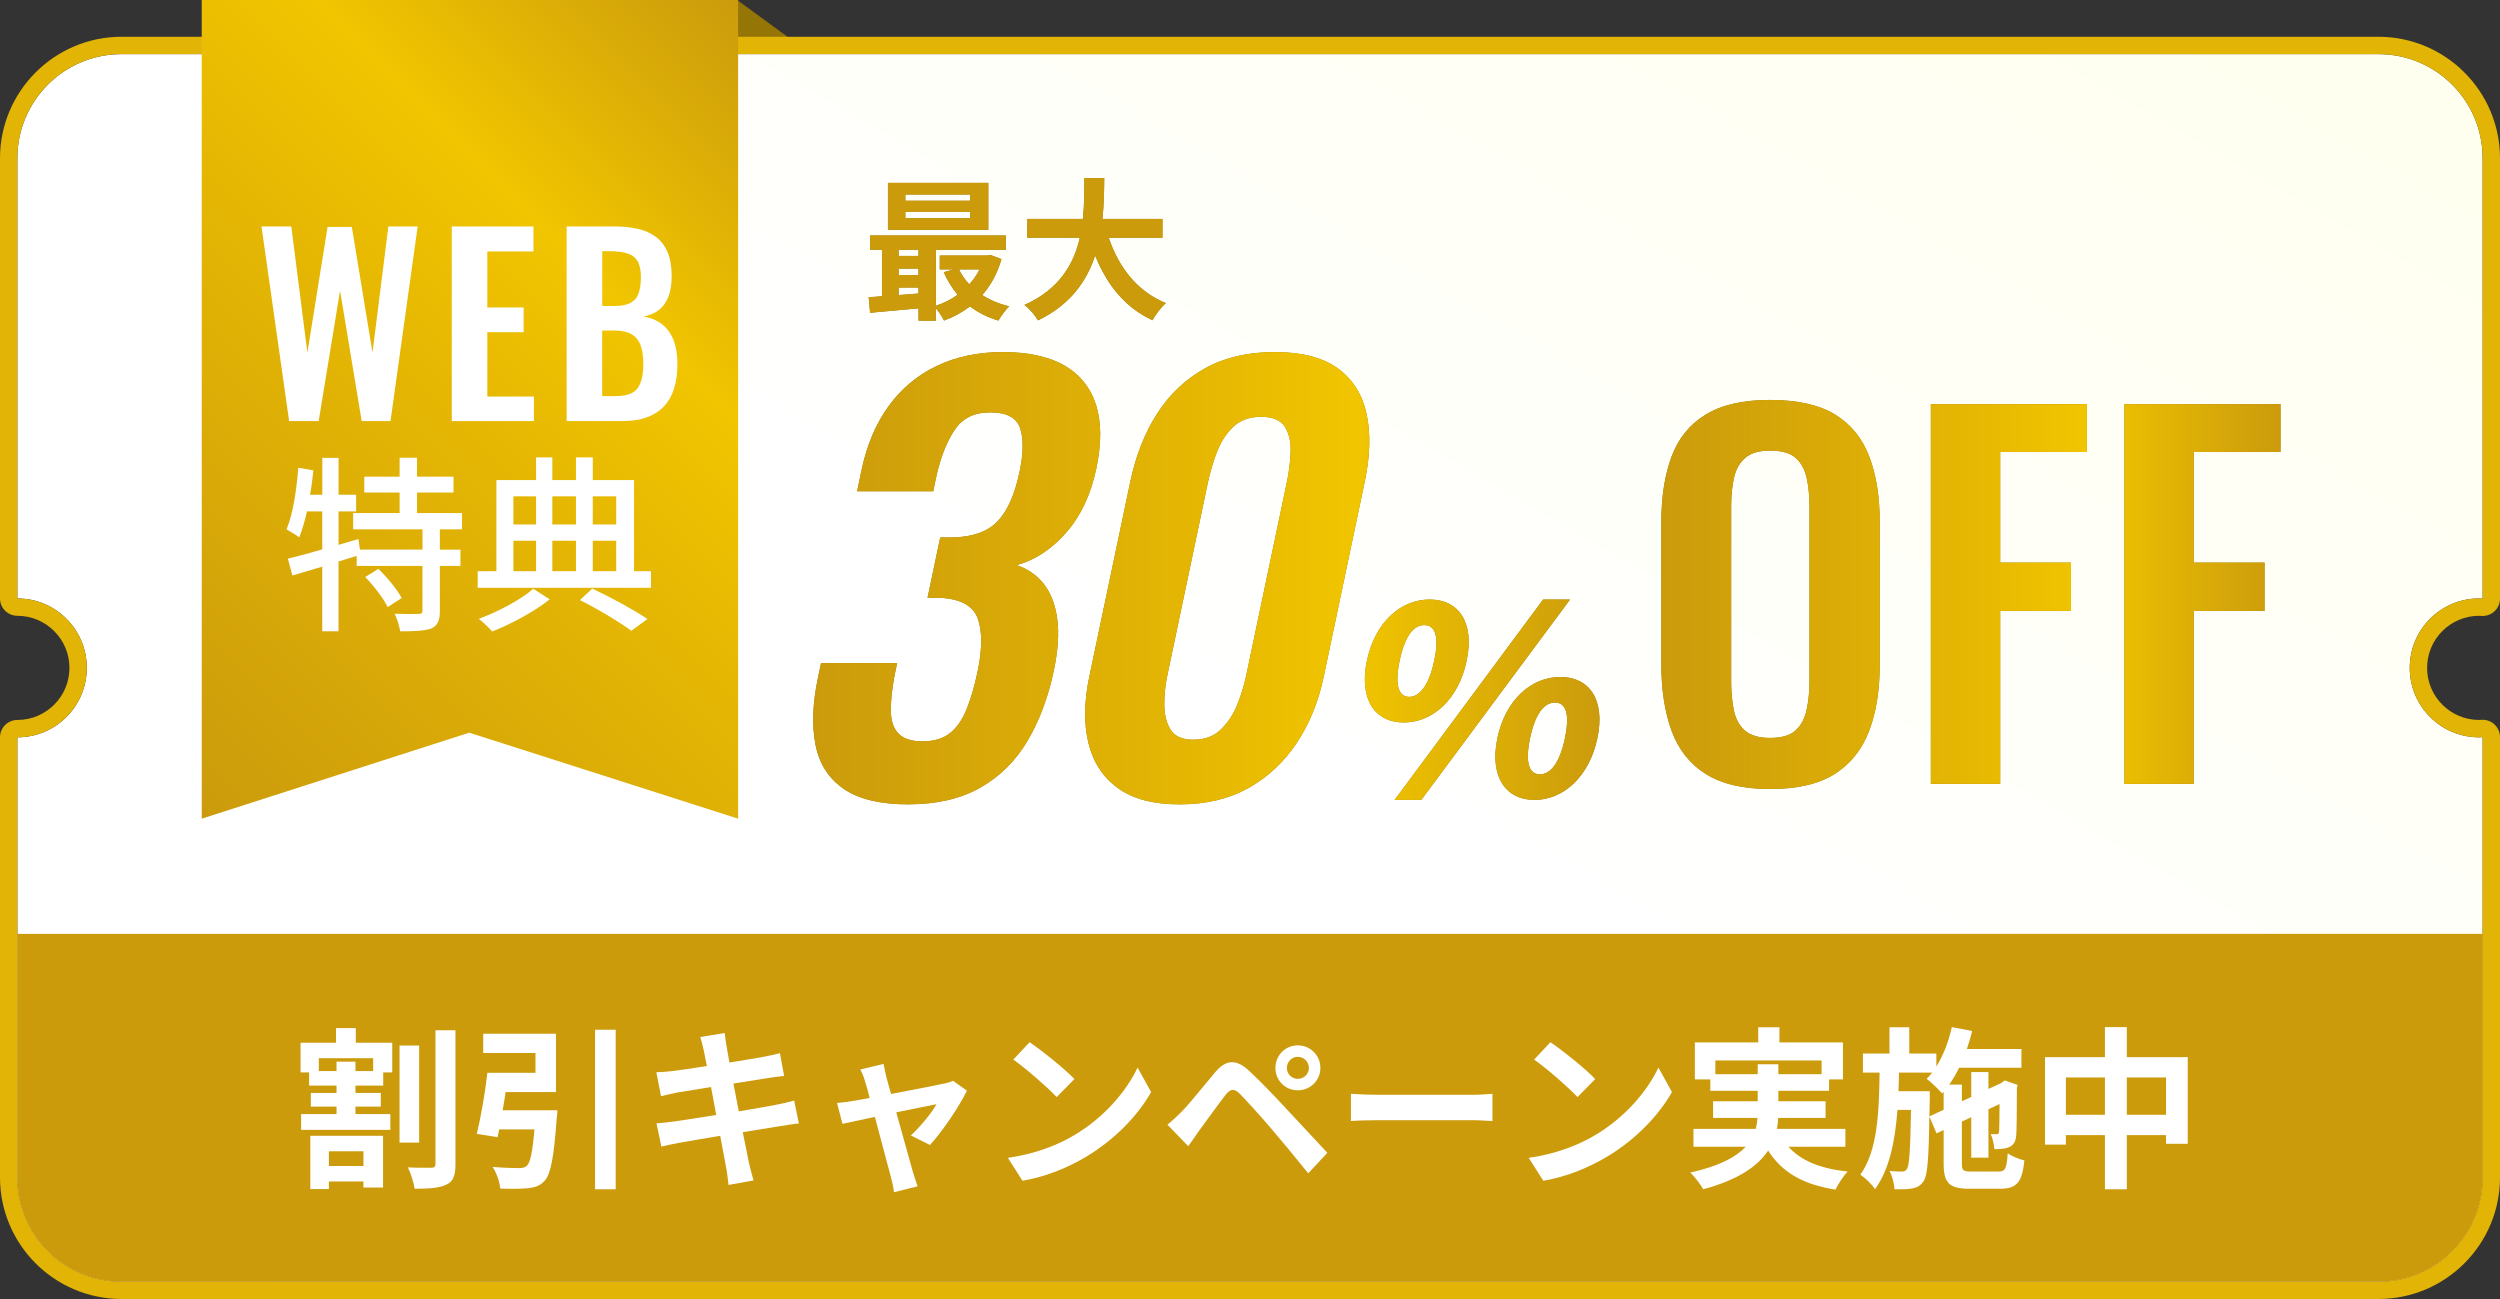 <?xml version="1.0" encoding="UTF-8"?>
<svg id="_レイヤー_2" data-name="レイヤー 2" xmlns="http://www.w3.org/2000/svg" xmlns:xlink="http://www.w3.org/1999/xlink" viewBox="0 0 720 374.11">
  <rect x="0" y="0" width="720" height="374.11" fill="#333333" stroke="none"/>
  <defs>
    <style>
      .cls-1 {
        fill: url(#_名称未設定グラデーション_174);
      }

      .cls-1, .cls-2, .cls-3, .cls-4, .cls-5, .cls-6, .cls-7, .cls-8, .cls-9, .cls-10, .cls-11, .cls-12 {
        stroke-width: 0px;
      }

      .cls-2 {
        fill: url(#_名称未設定グラデーション_133);
      }

      .cls-3 {
        fill: url(#_名称未設定グラデーション_133-5);
      }

      .cls-4 {
        fill: url(#_名称未設定グラデーション_174-3);
      }

      .cls-5 {
        fill: url(#_名称未設定グラデーション_174-2);
      }

      .cls-6 {
        fill: url(#_名称未設定グラデーション_133-2);
      }

      .cls-7 {
        fill: url(#_名称未設定グラデーション_133-4);
      }

      .cls-8 {
        fill: url(#_名称未設定グラデーション_113);
      }

      .cls-9 {
        fill: #fff;
      }

      .cls-10 {
        fill: url(#_名称未設定グラデーション_133-3);
      }

      .cls-11 {
        fill: #957505;
      }

      .cls-12 {
        fill: #e2b405;
      }
    </style>
    <linearGradient id="_名称未設定グラデーション_113" data-name="名称未設定グラデーション 113" x1="200.2" y1="469.14" x2="519.8" y2="-84.44" gradientUnits="userSpaceOnUse">
      <stop offset="0" stop-color="#fff"/>
      <stop offset=".48" stop-color="#fff"/>
      <stop offset="1" stop-color="#ffffef"/>
    </linearGradient>
    <linearGradient id="_名称未設定グラデーション_174" data-name="名称未設定グラデーション 174" x1="161.85" y1="508.39" x2="558.15" y2="112.1" gradientUnits="userSpaceOnUse">
      <stop offset="0" stop-color="#cb9b0c"/>
      <stop offset="1" stop-color="#cb9b0c"/>
    </linearGradient>
    <linearGradient id="_名称未設定グラデーション_133" data-name="名称未設定グラデーション 133" x1="234.19" y1="166.52" x2="460.64" y2="166.52" gradientUnits="userSpaceOnUse">
      <stop offset="0" stop-color="#cb9b0c"/>
      <stop offset=".49" stop-color="#e5b703"/>
      <stop offset=".69" stop-color="#f1c500"/>
      <stop offset="1" stop-color="#cb9b0c"/>
    </linearGradient>
    <linearGradient id="_名称未設定グラデーション_174-2" data-name="名称未設定グラデーション 174" x1="250.18" y1="71.84" x2="335.77" y2="71.84" xlink:href="#_名称未設定グラデーション_174"/>
    <linearGradient id="_名称未設定グラデーション_174-3" data-name="名称未設定グラデーション 174" x1="250.18" y1="71.84" x2="335.77" y2="71.84" xlink:href="#_名称未設定グラデーション_174"/>
    <linearGradient id="_名称未設定グラデーション_133-2" data-name="名称未設定グラデーション 133" x1="478.46" y1="171.21" x2="656.79" y2="171.21" xlink:href="#_名称未設定グラデーション_133"/>
    <linearGradient id="_名称未設定グラデーション_133-3" data-name="名称未設定グラデーション 133" x1="478.46" y1="171.21" x2="656.79" y2="171.21" xlink:href="#_名称未設定グラデーション_133"/>
    <linearGradient id="_名称未設定グラデーション_133-4" data-name="名称未設定グラデーション 133" x1="478.46" y1="171.21" x2="656.79" y2="171.21" xlink:href="#_名称未設定グラデーション_133"/>
    <linearGradient id="_名称未設定グラデーション_133-5" data-name="名称未設定グラデーション 133" x1="37.77" y1="215.46" x2="232.9" y2="20.33" xlink:href="#_名称未設定グラデーション_133"/>
  </defs>
  <g id="_デザイン" data-name="デザイン">
    <g>
      <polygon class="cls-11" points="228.68 11.97 212.3 11.97 212.3 0 228.68 11.97"/>
      <g>
        <path class="cls-8" d="M714,212.35c-11.05,0-20-8.95-20-20s8.95-20,20-20c.34,0,.67.03,1,.05V45.59c0-16.57-13.43-30-30-30H35c-16.57,0-30,13.43-30,30v126.76c11.05,0,20,8.95,20,20s-8.95,20-20,20v126.76c0,16.57,13.43,30,30,30h650c16.57,0,30-13.43,30-30v-126.81c-.33.02-.66.05-1,.05Z"/>
        <path class="cls-12" d="M685,15.59c16.57,0,30,13.43,30,30v126.81c-.33-.02-.66-.05-1-.05-11.05,0-20,8.95-20,20s8.95,20,20,20c.34,0,.67-.03,1-.05v126.81c0,16.57-13.43,30-30,30H35c-16.57,0-30-13.43-30-30v-126.76c11.05,0,20-8.95,20-20s-8.95-20-20-20V45.59c0-16.57,13.43-30,30-30h650M685,10.59H35C15.7,10.59,0,26.29,0,45.59v126.76c0,2.76,2.24,5,5,5,8.27,0,15,6.73,15,15s-6.73,15-15,15c-2.76,0-5,2.24-5,5v126.76c0,19.3,15.7,35,35,35h650c19.3,0,35-15.7,35-35v-126.81c0-1.37-.56-2.68-1.55-3.62-.93-.89-2.17-1.38-3.45-1.38-.08,0-.17,0-.25,0-.14,0-.29.02-.43.03-.11,0-.21.02-.32.02-8.27,0-15-6.73-15-15s6.73-15,15-15c.11,0,.22.01.33.02.14,0,.28.02.42.03.08,0,.17,0,.25,0,1.28,0,2.51-.49,3.45-1.38.99-.94,1.55-2.25,1.55-3.62V45.59c0-19.3-15.7-35-35-35h0Z"/>
      </g>
      <path class="cls-1" d="M5,268.95h710v70.16c0,16.56-13.44,30-30,30H35c-16.56,0-30-13.44-30-30v-70.16h0Z"/>
      <g>
        <g>
          <path class="cls-11" d="M261.66,231.66c-8.11,0-14.33-1.49-18.66-4.46-4.33-2.98-7.05-7.2-8.13-12.68-1.09-5.48-.86-11.87.67-19.18l.92-4.38h21.92c-.07.31-.18.84-.33,1.57-.15.73-.31,1.46-.46,2.19-.73,3.97-1.07,7.36-1.02,10.18.05,2.82.8,4.96,2.25,6.42,1.45,1.46,3.72,2.19,6.82,2.19,3.3,0,5.95-.78,7.93-2.35,1.98-1.57,3.58-3.86,4.81-6.89,1.22-3.03,2.27-6.63,3.15-10.8,1.36-6.47,1.39-11.56.09-15.27-1.3-3.7-4.91-5.72-10.81-6.03h-3.68l3.65-17.38h3.36c5.89-.1,10.27-1.64,13.13-4.62,2.86-2.97,4.99-7.75,6.37-14.33,1.12-5.32,1.17-9.5.15-12.53-1.02-3.03-3.87-4.54-8.57-4.54s-8.01,1.67-10.25,5.01c-2.25,3.34-3.99,7.67-5.21,13-.15.73-.31,1.49-.48,2.27-.16.78-.33,1.59-.51,2.43h-21.92l1.28-6.11c1.51-7.2,4.11-13.33,7.79-18.4,3.68-5.06,8.3-8.92,13.88-11.59,5.57-2.66,11.93-3.99,19.08-3.99s13.27,1.31,17.74,3.91c4.46,2.61,7.48,6.4,9.05,11.35,1.57,4.96,1.6,11.04.08,18.24-1.58,7.52-4.48,13.68-8.68,18.48-4.21,4.8-8.98,7.93-14.3,9.39,3.19,1.04,5.8,2.85,7.82,5.4,2.02,2.56,3.32,5.9,3.89,10.02.57,4.12.25,9.11-.98,14.95-1.6,7.62-4.11,14.33-7.51,20.12-3.41,5.79-7.93,10.31-13.57,13.54s-12.57,4.85-20.78,4.85Z"/>
          <path class="cls-11" d="M339.74,231.66c-7.58,0-13.51-1.57-17.81-4.7-4.3-3.13-7.13-7.46-8.47-13-1.34-5.53-1.26-11.9.26-19.1l11.82-56.21c1.56-7.41,4.12-13.91,7.7-19.49,3.57-5.58,8.17-9.94,13.79-13.07,5.62-3.13,12.32-4.7,20.11-4.7s13.83,1.57,18.13,4.7c4.3,3.13,7.07,7.49,8.29,13.07,1.23,5.59,1.06,12.08-.5,19.49l-11.82,56.21c-1.51,7.2-4.11,13.57-7.78,19.1-3.67,5.53-8.31,9.86-13.93,13-5.62,3.13-12.21,4.7-19.79,4.7ZM343.66,213.03c3.31,0,5.97-.99,7.99-2.97,2.02-1.98,3.59-4.38,4.71-7.2,1.12-2.82,1.97-5.58,2.54-8.3l11.69-55.58c.61-2.92.98-5.82,1.11-8.69.12-2.87-.41-5.3-1.59-7.28-1.18-1.98-3.48-2.97-6.89-2.97s-6.13.99-8.15,2.97c-2.02,1.98-3.57,4.41-4.65,7.28-1.08,2.87-1.93,5.77-2.55,8.69l-11.69,55.58c-.57,2.72-.86,5.48-.87,8.3,0,2.82.58,5.22,1.76,7.2,1.18,1.98,3.38,2.97,6.58,2.97Z"/>
          <path class="cls-11" d="M393.67,190.29c2.35-11.16,9.79-17.63,18.07-17.63s13,6.47,10.66,17.63c-2.33,11.08-9.74,17.78-18.1,17.78s-12.96-6.69-10.63-17.78ZM444.42,172.66h7.75l-42.84,57.72h-7.68l42.77-57.72ZM413.05,190.29c1.64-7.81-.12-10.26-2.86-10.26s-5.46,2.45-7.1,10.26c-1.63,7.74.09,10.41,2.75,10.41s5.58-2.68,7.21-10.41ZM431.24,212.6c2.35-11.16,9.86-17.63,18.15-17.63s13,6.47,10.66,17.63c-2.33,11.08-9.82,17.78-18.1,17.78s-13.03-6.69-10.7-17.78ZM450.69,212.6c1.64-7.81-.12-10.26-2.86-10.26s-5.53,2.45-7.17,10.26c-1.63,7.74.09,10.41,2.83,10.41s5.58-2.68,7.21-10.41Z"/>
        </g>
        <g>
          <path class="cls-2" d="M261.66,231.66c-8.11,0-14.33-1.49-18.66-4.46-4.33-2.98-7.05-7.2-8.13-12.68-1.09-5.48-.86-11.87.67-19.18l.92-4.38h21.92c-.07.31-.18.84-.33,1.57-.15.73-.31,1.46-.46,2.19-.73,3.97-1.07,7.36-1.02,10.18.05,2.82.8,4.96,2.25,6.42,1.45,1.46,3.72,2.19,6.82,2.19,3.3,0,5.95-.78,7.93-2.35,1.98-1.57,3.58-3.86,4.81-6.89,1.22-3.03,2.27-6.63,3.15-10.8,1.36-6.47,1.39-11.56.09-15.27-1.3-3.7-4.91-5.72-10.81-6.03h-3.68l3.65-17.38h3.36c5.89-.1,10.27-1.64,13.13-4.62,2.86-2.97,4.99-7.75,6.37-14.33,1.12-5.32,1.17-9.5.15-12.53-1.02-3.03-3.87-4.54-8.57-4.54s-8.01,1.67-10.25,5.01c-2.25,3.34-3.99,7.67-5.21,13-.15.73-.31,1.49-.48,2.27-.16.78-.33,1.59-.51,2.43h-21.92l1.28-6.11c1.51-7.2,4.11-13.33,7.79-18.4,3.68-5.06,8.3-8.92,13.88-11.59,5.57-2.66,11.93-3.99,19.08-3.99s13.27,1.31,17.74,3.91c4.46,2.61,7.48,6.4,9.05,11.35,1.57,4.96,1.6,11.04.08,18.24-1.58,7.52-4.48,13.68-8.68,18.48-4.21,4.8-8.98,7.93-14.3,9.39,3.19,1.04,5.8,2.85,7.82,5.4,2.02,2.56,3.32,5.9,3.89,10.02.57,4.12.25,9.11-.98,14.95-1.6,7.62-4.11,14.33-7.51,20.12-3.41,5.79-7.93,10.31-13.57,13.54s-12.57,4.85-20.78,4.85Z"/>
          <path class="cls-2" d="M339.74,231.66c-7.58,0-13.51-1.57-17.81-4.7-4.3-3.13-7.13-7.46-8.47-13-1.34-5.53-1.26-11.9.26-19.1l11.82-56.21c1.56-7.41,4.12-13.91,7.7-19.49,3.57-5.58,8.17-9.94,13.79-13.07,5.62-3.13,12.32-4.7,20.11-4.7s13.83,1.57,18.13,4.7c4.3,3.13,7.07,7.49,8.29,13.07,1.23,5.59,1.06,12.08-.5,19.49l-11.82,56.21c-1.51,7.2-4.11,13.57-7.78,19.1-3.67,5.53-8.31,9.86-13.93,13-5.62,3.13-12.21,4.7-19.79,4.7ZM343.66,213.03c3.31,0,5.97-.99,7.99-2.97,2.02-1.98,3.59-4.38,4.71-7.2,1.12-2.82,1.97-5.58,2.54-8.3l11.69-55.58c.61-2.92.98-5.82,1.11-8.69.12-2.87-.41-5.3-1.59-7.28-1.18-1.98-3.48-2.97-6.89-2.97s-6.13.99-8.15,2.97c-2.02,1.98-3.57,4.41-4.65,7.28-1.08,2.87-1.93,5.77-2.55,8.69l-11.69,55.58c-.57,2.72-.86,5.48-.87,8.3,0,2.82.58,5.22,1.76,7.2,1.18,1.98,3.38,2.97,6.58,2.97Z"/>
          <path class="cls-2" d="M393.67,190.29c2.35-11.16,9.79-17.63,18.07-17.63s13,6.47,10.66,17.63c-2.33,11.08-9.74,17.78-18.1,17.78s-12.96-6.69-10.63-17.78ZM444.42,172.66h7.75l-42.84,57.72h-7.68l42.77-57.72ZM413.05,190.29c1.64-7.81-.12-10.26-2.86-10.26s-5.46,2.45-7.1,10.26c-1.63,7.74.09,10.41,2.75,10.41s5.58-2.68,7.21-10.41ZM431.24,212.6c2.35-11.16,9.86-17.63,18.15-17.63s13,6.47,10.66,17.63c-2.33,11.08-9.82,17.78-18.1,17.78s-13.03-6.69-10.7-17.78ZM450.69,212.6c1.64-7.81-.12-10.26-2.86-10.26s-5.53,2.45-7.17,10.26c-1.63,7.74.09,10.41,2.83,10.41s5.58-2.68,7.21-10.41Z"/>
        </g>
      </g>
      <g>
        <path class="cls-9" d="M102.47,300.31h10.5v8.55h-2.6v3.8h-8v2.1h7.3v3.95h-7.3v2.15h10.05v4.55h-25.7v-4.55h10.2v-2.15h-7.4v-3.95h7.4v-2.1h-7.9v-3.8h-2.45v-8.55h10.2v-4.2h5.7v4.2ZM89.37,327.11h20.95v14.9h-5.65v-1.75h-9.95v2.2h-5.35v-15.35ZM107.47,304.76h-15.65v3.7h5.1v-2.7h5.45v2.7h5.1v-3.7ZM94.72,331.56v4.25h9.95v-4.25h-9.95ZM120.72,329.06h-5.65v-27.95h5.65v27.95ZM131.17,296.71v38.55c0,3.3-.6,5-2.6,5.9-1.95,1-5.05,1.2-9.15,1.2-.25-1.7-1.1-4.45-1.95-6.15,2.9.15,5.75.1,6.75.1.85,0,1.2-.3,1.2-1.1v-38.5h5.75Z"/>
        <path class="cls-9" d="M160.52,319.76s-.05,1.65-.2,2.45c-.8,11.05-1.7,15.9-3.45,17.85-1.4,1.5-2.8,1.95-4.95,2.15-1.75.2-4.8.2-7.85.1-.15-1.9-1.05-4.5-2.2-6.25,3,.3,6.2.35,7.55.35,1,0,1.6-.1,2.25-.6,1.05-.85,1.7-4,2.25-10.55h-10.15c-.15.8-.3,1.55-.45,2.25l-6-.95c1.15-4.7,2.4-11.85,3.05-17.6h13.85v-5.7h-15.05v-5.55h20.95v16.8h-14.5c-.25,1.75-.55,3.55-.85,5.25h15.75ZM177.32,296.56v45.95h-5.95v-45.95h5.95Z"/>
        <path class="cls-9" d="M201.67,298.66l7.05-1.15c.15,1,.3,2.7.55,3.9.1.7.4,2.35.8,4.6,4.25-.7,8.05-1.3,9.85-1.65,1.6-.3,3.5-.7,4.7-1.05l1.2,6.55c-1.1.1-3.1.4-4.6.6-2.05.35-5.85.95-10,1.6.5,2.5,1,5.25,1.55,8,4.5-.75,8.6-1.45,10.85-1.9,1.95-.4,3.8-.8,5.1-1.2l1.35,6.6c-1.35.1-3.4.45-5.3.75-2.4.4-6.45,1.05-10.85,1.75.8,4.1,1.5,7.45,1.8,9,.35,1.5.85,3.3,1.3,4.9l-7.2,1.3c-.25-1.85-.4-3.6-.7-5.05-.25-1.45-.9-4.9-1.7-9.1-5.1.85-9.8,1.65-11.95,2.05-2.15.4-3.85.75-5,1.05l-1.4-6.7c1.35-.05,3.6-.35,5.2-.55,2.3-.3,6.95-1.05,12-1.85-.5-2.7-1.05-5.5-1.5-8.05-4.4.7-8.25,1.35-9.8,1.6-1.6.35-2.9.6-4.6,1.05l-1.35-6.9c1.6-.05,3.1-.15,4.65-.35,1.75-.2,5.6-.75,9.9-1.45-.4-2.1-.75-3.75-.9-4.55-.3-1.45-.65-2.6-1-3.8Z"/>
        <path class="cls-9" d="M255.27,310.21c.35,1.2.8,2.9,1.35,4.85,6.35-1.2,13.35-2.55,15.3-3,.9-.15,1.85-.45,2.55-.8l4,2.85c-2.1,4.4-7.15,11.9-10.65,15.65l-5.5-2.75c2.55-2.3,6.05-6.55,7.4-9-1.2.2-6.2,1.25-11.6,2.35,1.9,6.9,4.05,14.6,4.8,17.2.3.85.95,3.1,1.35,4.1l-6.8,1.7c-.15-1.35-.5-3-.9-4.4-.75-2.7-2.8-10.5-4.6-17.3-4.2.9-7.85,1.65-9.35,2l-1.55-6c1.6-.15,2.95-.3,4.6-.6.7-.1,2.5-.4,4.8-.85-.5-1.95-.95-3.55-1.3-4.65-.35-1.3-.85-2.5-1.4-3.55l6.7-1.6c.2,1.15.5,2.5.8,3.8Z"/>
        <path class="cls-9" d="M309.42,326.91c8.55-5.05,15.05-12.7,18.2-19.45l3.9,7.05c-3.8,6.75-10.45,13.65-18.5,18.5-5.05,3.05-11.5,5.85-18.55,7.05l-4.2-6.6c7.8-1.1,14.3-3.65,19.15-6.55ZM309.42,310.76l-5.1,5.2c-2.6-2.8-8.85-8.25-12.5-10.8l4.7-5c3.5,2.35,10,7.55,12.9,10.6Z"/>
        <path class="cls-9" d="M340.37,320.11c2.25-2.3,6.15-7.2,9.6-11.3,2.95-3.5,5.9-4.05,9.8-.4,3.35,3.15,7.2,7.15,10.2,10.4,3.35,3.55,8.45,9.1,12.3,13.2l-5.5,5.9c-3.35-4.15-7.6-9.3-10.55-12.75-2.9-3.45-7.35-8.3-9.15-10.15-1.6-1.6-2.65-1.5-4.1.3-1.95,2.5-5.5,7.45-7.5,10.15-1.15,1.6-2.35,3.35-3.25,4.65l-6-6.2c1.5-1.2,2.6-2.3,4.15-3.8ZM373.77,301.06c3.6,0,6.5,2.9,6.5,6.5s-2.9,6.45-6.5,6.45-6.45-2.85-6.45-6.45,2.85-6.5,6.45-6.5ZM373.77,310.71c1.75,0,3.2-1.4,3.2-3.15s-1.45-3.2-3.2-3.2-3.15,1.45-3.15,3.2,1.4,3.15,3.15,3.15Z"/>
        <path class="cls-9" d="M397.12,315.31h26.85c2.35,0,4.55-.2,5.85-.3v7.85c-1.2-.05-3.75-.25-5.85-.25h-26.85c-2.85,0-6.2.1-8.05.25v-7.85c1.8.15,5.45.3,8.05.3Z"/>
        <path class="cls-9" d="M459.42,326.91c8.55-5.05,15.05-12.7,18.2-19.45l3.9,7.05c-3.8,6.75-10.45,13.65-18.5,18.5-5.05,3.05-11.5,5.85-18.55,7.05l-4.2-6.6c7.8-1.1,14.3-3.65,19.15-6.55ZM459.42,310.76l-5.1,5.2c-2.6-2.8-8.85-8.25-12.5-10.8l4.7-5c3.5,2.35,10,7.55,12.9,10.6Z"/>
        <path class="cls-9" d="M515.07,330.26c3.55,4,9.15,6.3,17.05,7.15-1.2,1.25-2.75,3.6-3.5,5.2-9.5-1.5-15.45-5.05-19.4-11.25-2.95,4.45-8.5,8.4-18.7,11.15-.7-1.3-2.4-3.55-3.7-4.8,8.4-1.9,13.2-4.5,15.95-7.45h-15.05v-5.15h17.95c.25-1.05.4-2.1.5-3.15h-12.8v-4.8h12.85v-3h-13.65v-3.3h-4.45v-10.65h18.25v-4.35h6.1v4.35h18.3v10.65h-4v3.3h-14.6v3h13.6v4.8h-13.65c-.05,1.05-.15,2.1-.4,3.15h19.75v5.15h-16.4ZM506.22,309.36v-2.85h5.95v2.85h12.45v-3.95h-30.6v3.95h12.2Z"/>
        <path class="cls-9" d="M575.57,337.41c1.95,0,2.35-.85,2.65-5.25,1.2.85,3.35,1.7,4.8,2.05-.65,6.25-2.15,8.15-7,8.15h-8.75c-5.9,0-7.5-1.6-7.5-7.3v-9.6l-2.05.95-2.05-4.85c-.2,12.25-.55,17.05-1.7,18.65-.9,1.3-1.85,1.8-3.2,2.05-1.25.3-3.15.25-5.15.25-.1-1.65-.65-3.85-1.45-5.3,1.55.2,2.95.2,3.6.2s1.05-.15,1.45-.8c.65-1,.95-5.2,1.15-16.95h-3.9c-.7,9-2.3,17.1-6.45,22.8-.95-1.4-2.8-3.2-4.25-4.15,4.95-6.85,5.4-17.85,5.55-29.4h-4.8v-5.5h7.65v-7.55h5.7v7.55h7.8v3.75c2.05-3.25,3.55-7.25,4.45-11.35l5.85,1.1c-.4,1.75-.95,3.5-1.5,5.2h15.7v5.4h-17.95c-.85,1.75-1.8,3.4-2.85,4.85h3.65v4.8l2.7-1.25v-7.15h4.95v4.85l3.6-1.65.2-.15.9-.65,3.7,1.3-.2.8c-.05,7.1-.05,12.2-.2,13.7-.1,1.8-.8,2.9-2.15,3.45-1.2.5-2.8.55-4.15.55-.1-1.35-.5-3.25-1.05-4.35.6.05,1.3.05,1.7.05s.65-.1.7-.75c.1-.45.1-3.2.15-7.95l-3.2,1.5v13.95h-4.95v-11.65l-2.7,1.25v12.05c0,2.05.35,2.35,2.85,2.35h7.7ZM559.77,319.61v-5.2l-.45.5c-.95-1.1-3.15-3.3-4.45-4.2.55-.55,1.1-1.15,1.6-1.8h-9.55c-.05,1.8-.1,3.6-.15,5.35h9v2.25l-.1,5,4.1-1.9Z"/>
        <path class="cls-9" d="M630.07,304.46v24.95h-6.25v-2.5h-11.3v15.6h-6.3v-15.6h-11.25v2.75h-6v-25.2h17.25v-8.65h6.3v8.65h17.55ZM606.22,321.06v-10.75h-11.25v10.75h11.25ZM623.82,321.06v-10.75h-11.3v10.75h11.3Z"/>
      </g>
      <g>
        <g>
          <path class="cls-11" d="M288.42,74.63c-1.19,4.14-3.08,7.57-5.54,10.34,2.2,1.45,4.84,2.55,7.75,3.26-1.01.97-2.38,2.86-3.08,4.09-3.12-.92-5.85-2.29-8.19-4.09-2.24,1.72-4.75,3.08-7.48,4.09-.48-1.01-1.45-2.46-2.33-3.52v3.56h-5.02v-3.56c-5.06.48-10.08.92-13.95,1.28l-.4-4.49c1.14-.09,2.46-.13,3.83-.26v-13.38h-3.43v-4.14h39.12v4.14h-20.15v16.11c2.24-.75,4.4-1.8,6.25-3.17-1.58-1.89-2.95-4.09-4-6.51l2.9-.79h-4.05v-4h13.69l.88-.18,3.21,1.23ZM284.64,66.18h-28.91v-13.51h28.91v13.51ZM258.81,71.95v1.76h5.72v-1.76h-5.72ZM258.81,79.21h5.72v-1.85h-5.72v1.85ZM258.81,84.97c1.85-.13,3.78-.26,5.72-.44v-1.72h-5.72v2.16ZM279.4,56.02h-18.66v1.8h18.66v-1.8ZM279.4,60.99h-18.66v1.85h18.66v-1.85ZM276.19,77.58c.75,1.58,1.76,3.04,2.95,4.31,1.19-1.28,2.2-2.73,2.99-4.31h-5.94Z"/>
          <path class="cls-11" d="M319.31,68.47c2.9,8.58,8.23,15.49,16.46,18.83-1.32,1.1-3.04,3.43-3.87,4.93-7.97-3.74-13.07-10.17-16.5-18.66-2.38,7.35-7.13,14.21-16.46,18.7-.84-1.45-2.38-3.34-3.92-4.44,10.08-4.49,14.26-11.79,15.97-19.36h-15.14v-5.41h16.02c.44-4.14.4-8.14.44-11.75h5.72c-.04,3.61-.09,7.66-.53,11.75h17.29v5.41h-15.49Z"/>
        </g>
        <g>
          <path class="cls-5" d="M288.42,74.63c-1.19,4.14-3.08,7.57-5.54,10.34,2.2,1.45,4.84,2.55,7.75,3.26-1.01.97-2.38,2.86-3.08,4.09-3.12-.92-5.85-2.29-8.19-4.09-2.24,1.72-4.75,3.08-7.48,4.09-.48-1.01-1.45-2.46-2.33-3.52v3.56h-5.02v-3.56c-5.06.48-10.08.92-13.95,1.28l-.4-4.49c1.14-.09,2.46-.13,3.83-.26v-13.38h-3.43v-4.14h39.12v4.14h-20.15v16.11c2.24-.75,4.4-1.8,6.25-3.17-1.58-1.89-2.95-4.09-4-6.51l2.9-.79h-4.05v-4h13.69l.88-.18,3.21,1.23ZM284.64,66.18h-28.91v-13.51h28.91v13.51ZM258.81,71.95v1.76h5.72v-1.76h-5.72ZM258.81,79.21h5.72v-1.85h-5.72v1.85ZM258.81,84.97c1.85-.13,3.78-.26,5.72-.44v-1.72h-5.72v2.16ZM279.4,56.02h-18.66v1.8h18.66v-1.8ZM279.4,60.99h-18.66v1.85h18.66v-1.85ZM276.19,77.58c.75,1.58,1.76,3.04,2.95,4.31,1.19-1.28,2.2-2.73,2.99-4.31h-5.94Z"/>
          <path class="cls-4" d="M319.31,68.47c2.9,8.58,8.23,15.49,16.46,18.83-1.32,1.1-3.04,3.43-3.87,4.93-7.97-3.74-13.07-10.17-16.5-18.66-2.38,7.35-7.13,14.21-16.46,18.7-.84-1.45-2.38-3.34-3.92-4.44,10.08-4.49,14.26-11.79,15.97-19.36h-15.14v-5.41h16.02c.44-4.14.4-8.14.44-11.75h5.72c-.04,3.61-.09,7.66-.53,11.75h17.29v5.41h-15.49Z"/>
        </g>
      </g>
      <g>
        <g>
          <path class="cls-11" d="M509.78,227.24c-7.74,0-13.9-1.44-18.49-4.32-4.59-2.88-7.88-7.02-9.86-12.42-1.98-5.4-2.97-11.79-2.97-19.17v-40.91c0-7.38.99-13.7,2.97-18.97,1.98-5.26,5.26-9.29,9.86-12.08,4.59-2.79,10.75-4.19,18.49-4.19s14.15,1.4,18.7,4.19c4.54,2.79,7.83,6.82,9.85,12.08,2.03,5.27,3.04,11.59,3.04,18.97v41.04c0,7.29-1.01,13.61-3.04,18.97-2.02,5.36-5.31,9.5-9.85,12.42-4.55,2.92-10.78,4.39-18.7,4.39ZM509.78,212.52c3.33,0,5.78-.72,7.36-2.16,1.57-1.44,2.63-3.42,3.17-5.94.54-2.52.81-5.26.81-8.23v-50.35c0-3.06-.27-5.81-.81-8.24s-1.6-4.34-3.17-5.74c-1.58-1.39-4.03-2.09-7.36-2.09-3.15,0-5.53.7-7.15,2.09-1.62,1.4-2.7,3.31-3.24,5.74s-.81,5.18-.81,8.24v50.35c0,2.97.25,5.72.74,8.23.49,2.52,1.55,4.5,3.17,5.94,1.62,1.44,4.05,2.16,7.29,2.16Z"/>
          <path class="cls-11" d="M556.08,225.75v-109.35h44.96v13.77h-24.98v31.86h20.38v13.91h-20.38v49.81h-19.98Z"/>
          <path class="cls-11" d="M611.83,225.75v-109.35h44.96v13.77h-24.98v31.86h20.38v13.91h-20.38v49.81h-19.98Z"/>
        </g>
        <g>
          <path class="cls-6" d="M509.78,227.24c-7.74,0-13.9-1.44-18.49-4.32-4.59-2.88-7.88-7.02-9.86-12.42-1.98-5.4-2.97-11.79-2.97-19.17v-40.91c0-7.38.99-13.7,2.97-18.97,1.98-5.26,5.26-9.29,9.86-12.08,4.59-2.79,10.75-4.19,18.49-4.19s14.15,1.4,18.7,4.19c4.54,2.79,7.83,6.82,9.85,12.08,2.03,5.27,3.04,11.59,3.04,18.97v41.04c0,7.29-1.01,13.61-3.04,18.97-2.02,5.36-5.31,9.5-9.85,12.42-4.55,2.92-10.78,4.39-18.7,4.39ZM509.78,212.52c3.33,0,5.78-.72,7.36-2.16,1.57-1.44,2.63-3.42,3.17-5.94.54-2.52.81-5.26.81-8.23v-50.35c0-3.06-.27-5.81-.81-8.24s-1.6-4.34-3.17-5.74c-1.58-1.39-4.03-2.09-7.36-2.09-3.15,0-5.53.7-7.15,2.09-1.62,1.4-2.7,3.31-3.24,5.74s-.81,5.18-.81,8.24v50.35c0,2.97.25,5.72.74,8.23.49,2.52,1.55,4.5,3.17,5.94,1.62,1.44,4.05,2.16,7.29,2.16Z"/>
          <path class="cls-10" d="M556.08,225.75v-109.35h44.96v13.77h-24.98v31.86h20.38v13.91h-20.38v49.81h-19.98Z"/>
          <path class="cls-7" d="M611.83,225.75v-109.35h44.96v13.77h-24.98v31.86h20.38v13.91h-20.38v49.81h-19.98Z"/>
        </g>
      </g>
      <polygon class="cls-3" points="212.58 235.78 135.14 211.01 58.1 235.78 58.1 0 212.58 0 212.58 235.78"/>
      <g>
        <path class="cls-9" d="M83.27,121.27l-7.96-56.05h8.58l4.64,36.33,5.81-36.19h6.99l5.95,36.19,4.57-36.33h8.44l-7.82,56.05h-8.3l-6.23-37.57-6.16,37.57h-8.51Z"/>
        <path class="cls-9" d="M130.11,121.27v-56.05h23.53v7.2h-13.29v16.12h10.45v7.13h-10.45v18.54h13.42v7.06h-23.66Z"/>
        <path class="cls-9" d="M163.19,121.27v-56.05h13.77c2.49,0,4.74.23,6.75.69,2.01.46,3.74,1.23,5.19,2.32,1.45,1.08,2.57,2.55,3.36,4.39.78,1.85,1.18,4.18,1.18,6.99,0,2.26-.31,4.2-.93,5.81-.62,1.62-1.53,2.9-2.73,3.84-1.2.95-2.7,1.58-4.5,1.9,2.21.37,4.05,1.14,5.5,2.32,1.45,1.18,2.54,2.71,3.25,4.6.71,1.89,1.07,4.18,1.07,6.85s-.33,5.04-1,7.09c-.67,2.05-1.66,3.76-2.98,5.12-1.31,1.36-2.95,2.39-4.91,3.08-1.96.69-4.26,1.04-6.88,1.04h-16.12ZM173.43,88.13h3.46c2.03,0,3.6-.3,4.71-.9,1.11-.6,1.88-1.52,2.32-2.77.44-1.25.66-2.81.66-4.71s-.34-3.52-1-4.6c-.67-1.08-1.67-1.82-3.01-2.21-1.34-.39-3.04-.59-5.12-.59h-2.01v15.78ZM173.43,114.08h3.88c3.09,0,5.19-.75,6.3-2.25,1.11-1.5,1.66-3.82,1.66-6.95,0-2.26-.27-4.09-.8-5.5-.53-1.41-1.41-2.46-2.63-3.15-1.22-.69-2.85-1.04-4.88-1.04h-3.53v18.89Z"/>
        <path class="cls-9" d="M126.68,152.47v5.83h5.93v4.68h-5.93v12.96c0,2.72-.6,4.19-2.45,5.06-1.91.71-4.9.82-8.98.82-.22-1.47-.87-3.59-1.58-5.06,3.05.11,5.99.11,6.86.05.87,0,1.14-.22,1.14-.98v-12.85h-18.95v-2.89l-5.23,1.63v20.09h-4.68v-18.62c-3.1.93-6.04,1.8-8.6,2.56l-1.31-4.85c2.72-.65,6.15-1.58,9.91-2.67v-10.94h-4.41c-.65,2.83-1.36,5.39-2.23,7.46-.76-.6-2.67-1.74-3.65-2.29,1.85-4.41,2.89-11.27,3.38-17.75l4.36.76c-.27,2.34-.54,4.74-.98,7.02h3.54v-10.62h4.68v10.62h5.06v4.79h-5.06v9.64l5.72-1.69.44,3.05h18.02v-5.83h-19.98v-4.68h13.39v-5.93h-10.18v-4.57h10.18v-5.44h5.01v5.44h10.51v4.57h-10.51v5.93h12.96v4.68h-6.37ZM108.98,163.85c2.56,2.45,5.44,5.99,6.7,8.38l-4.03,2.61c-1.14-2.4-3.97-6.1-6.48-8.66l3.81-2.34Z"/>
        <path class="cls-9" d="M187.49,164.5v4.79h-49.92v-4.79h5.39v-26.24h11.43v-6.53h4.68v6.53h6.81v-6.53h4.85v6.53h11.87v26.24h4.9ZM158.31,172.61c-4.19,3.38-11,7.08-16.55,9.26-.87-1.03-2.67-2.72-3.87-3.65,5.66-2.07,12.36-5.66,15.68-8.66l4.74,3.05ZM147.86,142.94v8.11h6.53v-8.11h-6.53ZM147.86,164.5h6.53v-8.77h-6.53v8.77ZM159.07,142.94v8.11h6.81v-8.11h-6.81ZM165.88,155.73h-6.81v8.77h6.81v-8.77ZM170.56,169.51c5.77,2.72,12.14,6.21,15.9,8.77l-4.63,3.38c-3.43-2.5-9.31-6.1-14.81-8.82l3.54-3.32ZM170.72,142.94v8.11h6.75v-8.11h-6.75ZM170.72,164.5h6.75v-8.77h-6.75v8.77Z"/>
      </g>
    </g>
  </g>
</svg>